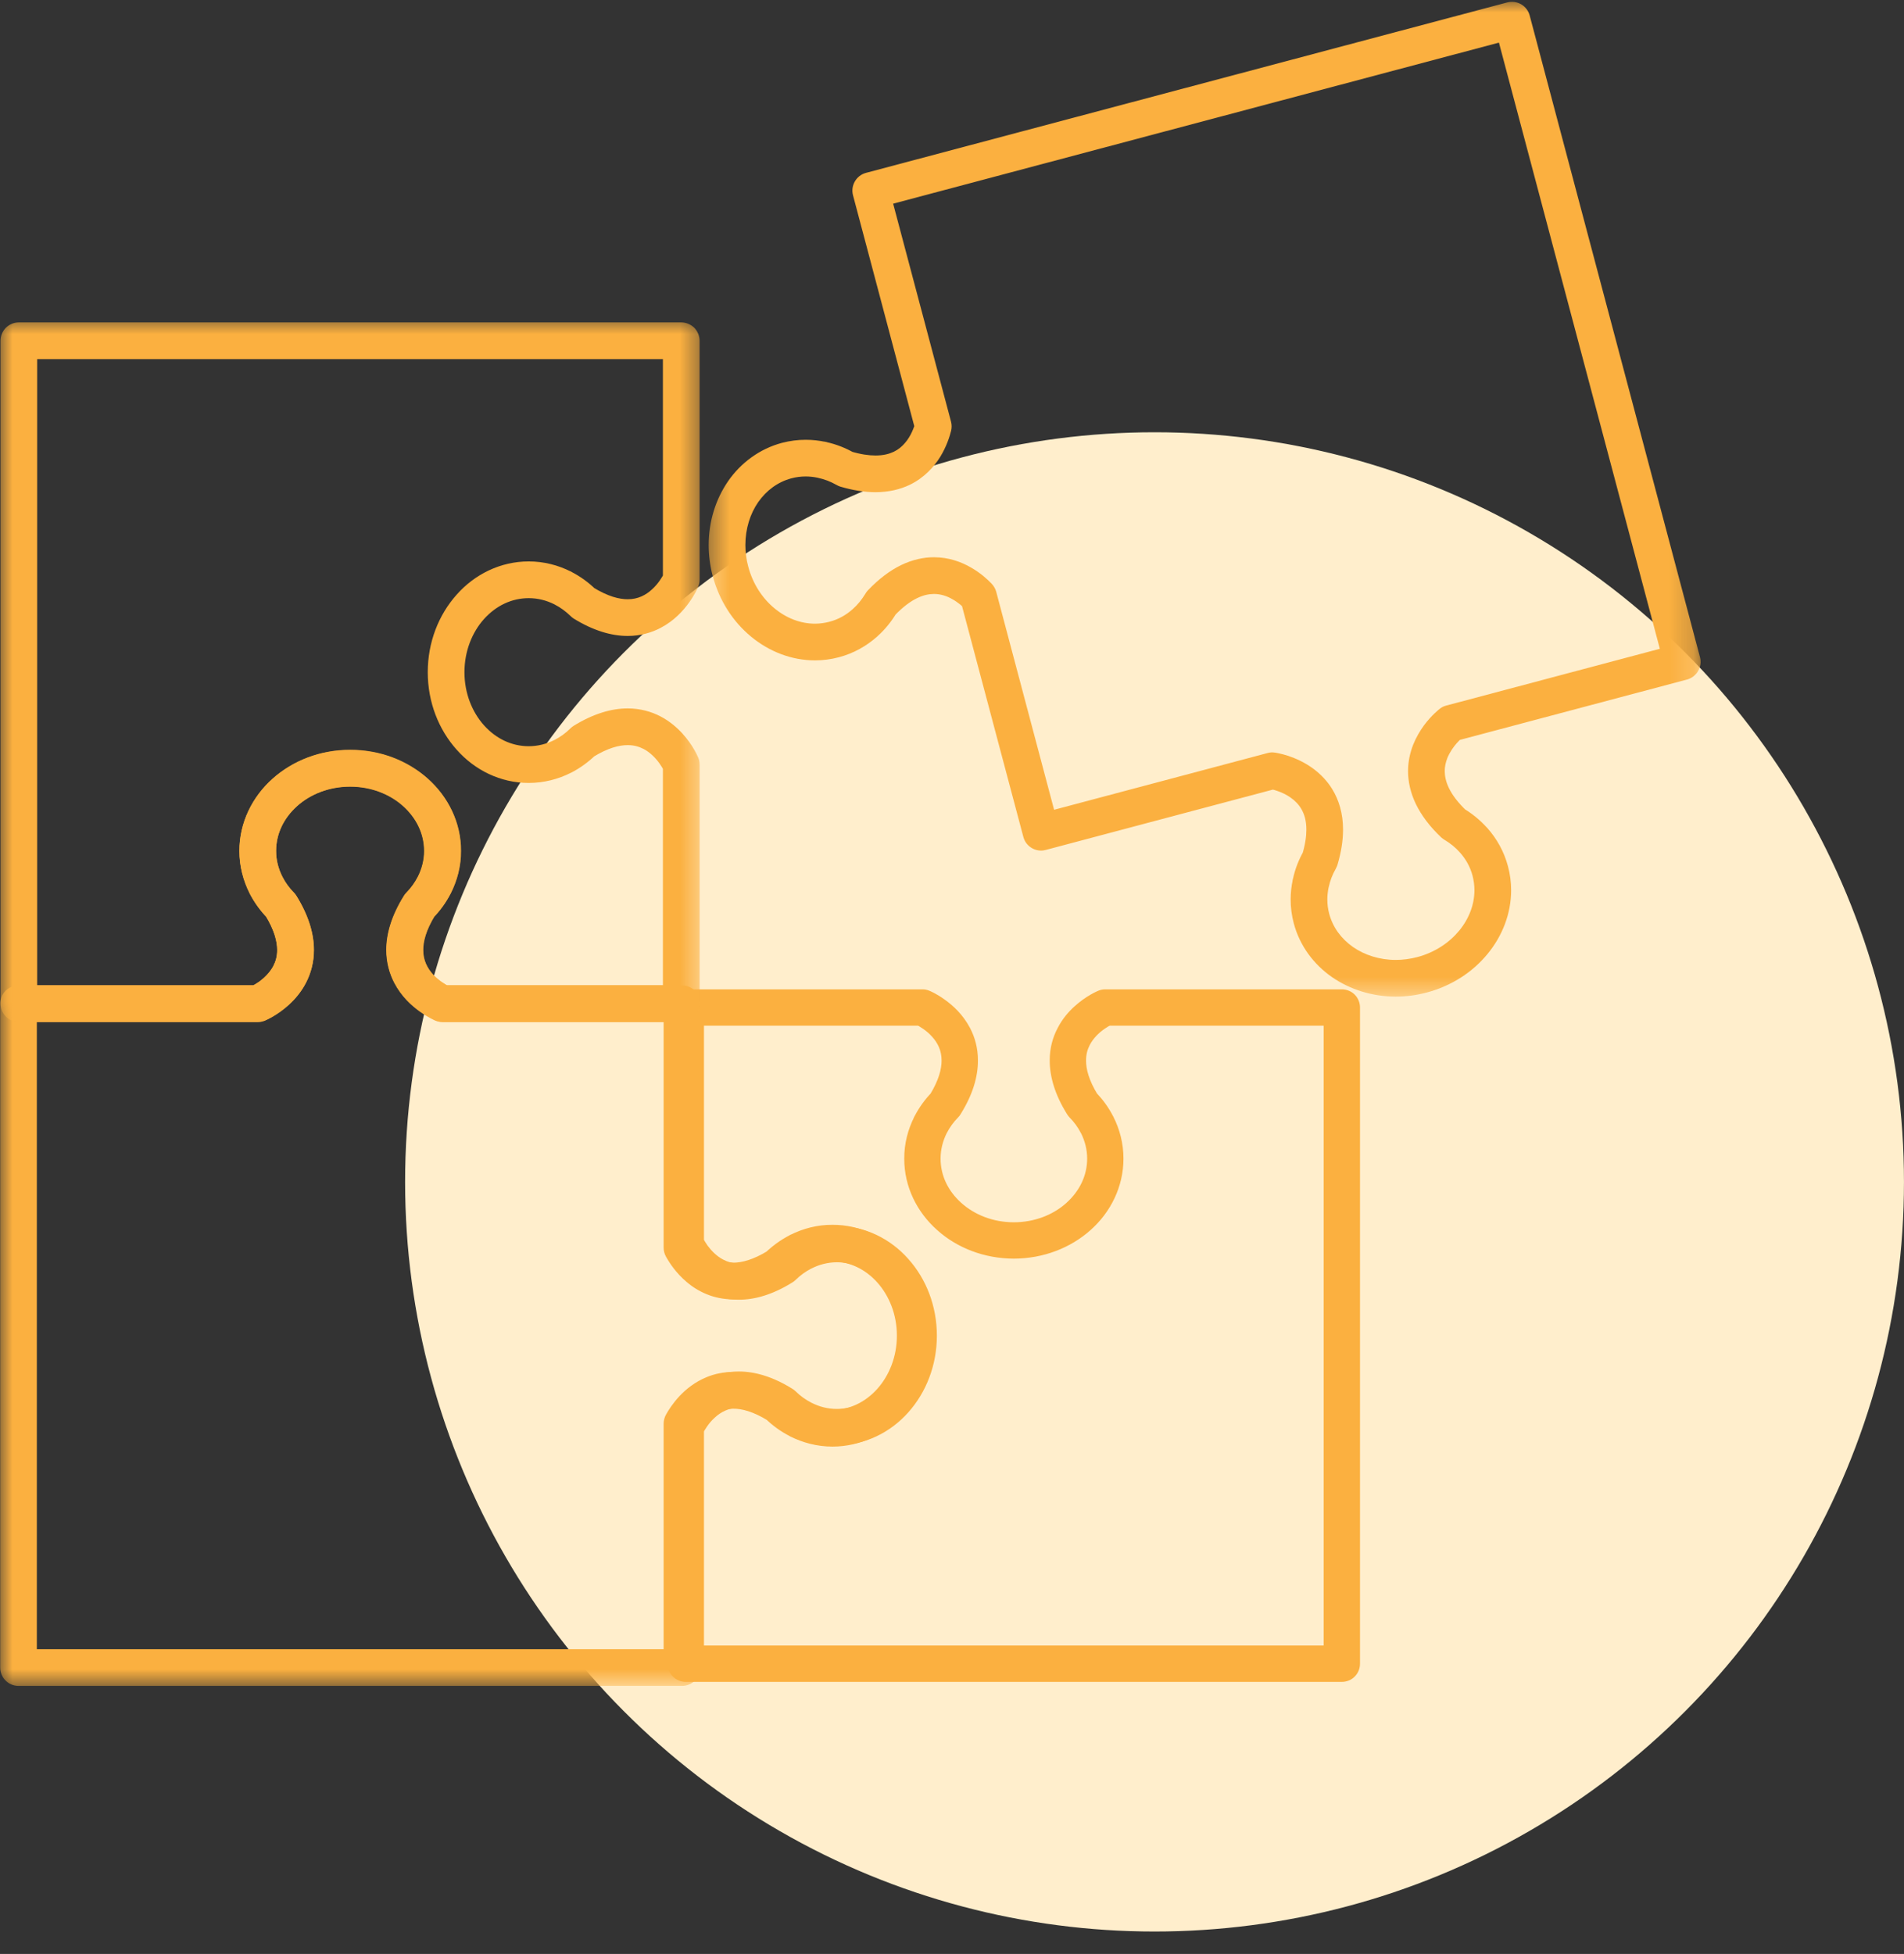 <svg width="77" height="79" viewBox="0 0 77 79" fill="none" xmlns="http://www.w3.org/2000/svg">
<rect x="0" y="0" width="77" height="79" fill="#333333" stroke="none"/>
<circle cx="46.691" cy="47.785" r="30.308" fill="#FFEECC"/>
<mask id="mask0_4250_5316" style="mask-type:luminance" maskUnits="userSpaceOnUse" x="0" y="30" width="38" height="39">
<path d="M0 30.102H37.946V68.206H0V30.102Z" fill="white"/>
</mask>
<g mask="url(#mask0_4250_5316)">
<path d="M33.665 50.262V49.52C33.051 49.517 32.47 49.671 31.953 49.933L32.288 50.594L32.933 50.226V50.223C32.823 50.033 32.636 49.902 32.422 49.861C32.212 49.822 31.989 49.879 31.82 50.016L31.811 50.024L32.28 50.6L31.942 49.938C31.571 50.129 31.232 50.374 30.936 50.665L31.458 51.194L31.066 50.564C30.452 50.942 29.995 51.049 29.657 51.051C29.455 51.049 29.286 51.013 29.135 50.951C28.909 50.861 28.716 50.707 28.562 50.541C28.405 50.374 28.292 50.197 28.227 50.084L27.58 50.443H28.322V40.583C28.322 40.387 28.242 40.197 28.105 40.057C27.966 39.921 27.776 39.84 27.58 39.84H17.904V40.583L18.189 39.897L18.037 40.262L18.195 39.9L18.189 39.897L18.037 40.262L18.195 39.9C18.195 39.9 18.177 39.891 18.144 39.873C18.029 39.817 17.741 39.648 17.512 39.398C17.399 39.274 17.302 39.131 17.231 38.971C17.16 38.807 17.118 38.632 17.118 38.41C17.118 38.071 17.222 37.617 17.602 37L16.972 36.611L17.501 37.13C17.792 36.834 18.037 36.498 18.227 36.127L17.566 35.789L18.133 36.267L18.142 36.258C18.287 36.083 18.346 35.851 18.299 35.629C18.254 35.406 18.109 35.219 17.907 35.115H17.904L17.572 35.78L18.234 36.116C18.494 35.599 18.649 35.017 18.646 34.403C18.649 33.248 18.12 32.21 17.305 31.482C16.489 30.752 15.379 30.312 14.166 30.312C12.952 30.312 11.842 30.752 11.026 31.482C10.211 32.21 9.682 33.248 9.682 34.403C9.682 35.017 9.837 35.599 10.095 36.112L10.759 35.78L10.347 35.163H10.344C10.172 35.279 10.059 35.456 10.023 35.661C9.991 35.863 10.045 36.071 10.169 36.234L10.175 36.243L10.762 35.789L10.101 36.127C10.294 36.498 10.54 36.834 10.828 37.13L11.359 36.611L10.727 37C11.107 37.617 11.213 38.071 11.213 38.41C11.213 38.671 11.151 38.873 11.059 39.054C10.917 39.327 10.685 39.55 10.478 39.698C10.373 39.769 10.281 39.825 10.216 39.858C10.187 39.873 10.16 39.888 10.148 39.894L10.133 39.9L10.323 40.339L10.139 39.897L10.133 39.9L10.323 40.339L10.139 39.897L10.424 40.583V39.84H0.75C0.554 39.84 0.364 39.921 0.225 40.057C0.087 40.197 0.008 40.387 0.008 40.583V67.421C0.008 67.617 0.087 67.81 0.225 67.946C0.364 68.086 0.554 68.163 0.75 68.163H27.58C27.776 68.163 27.966 68.086 28.105 67.946C28.242 67.81 28.322 67.617 28.322 67.421V57.561H27.58L28.227 57.92C28.313 57.768 28.488 57.504 28.729 57.303C28.85 57.201 28.987 57.115 29.135 57.053C29.286 56.993 29.455 56.955 29.657 56.955C29.995 56.955 30.452 57.062 31.066 57.441L31.458 56.81L30.936 57.338C31.232 57.629 31.571 57.878 31.942 58.065L32.28 57.404L31.79 57.965L31.799 57.97C31.969 58.118 32.191 58.181 32.41 58.145C32.63 58.107 32.82 57.974 32.933 57.78V57.777L32.288 57.41L31.953 58.074C32.467 58.332 33.051 58.487 33.665 58.487C34.82 58.487 35.858 57.958 36.585 57.142C37.315 56.326 37.754 55.215 37.754 54.002C37.754 52.788 37.315 51.678 36.585 50.861C35.858 50.045 34.817 49.517 33.665 49.52V51.004C34.36 51.004 34.995 51.313 35.478 51.85C35.959 52.387 36.271 53.147 36.271 54.002C36.271 54.854 35.959 55.617 35.478 56.154C34.995 56.691 34.36 57.002 33.665 57.002C33.298 57.002 32.948 56.914 32.624 56.748C32.271 56.569 31.84 56.7 31.645 57.041V57.044L32.288 57.412L32.775 56.854L32.767 56.845C32.719 56.803 32.672 56.771 32.615 56.744C32.384 56.626 32.17 56.471 31.977 56.281C31.938 56.243 31.894 56.207 31.847 56.178C31.057 55.691 30.325 55.468 29.657 55.471C29.259 55.468 28.895 55.548 28.58 55.678C28.105 55.872 27.743 56.165 27.479 56.447C27.212 56.733 27.037 57.008 26.93 57.201C26.871 57.312 26.838 57.433 26.838 57.561V66.679H1.49V41.325H10.424C10.522 41.325 10.617 41.304 10.709 41.269C10.757 41.247 11.208 41.06 11.691 40.618C11.931 40.398 12.181 40.111 12.373 39.74C12.566 39.371 12.697 38.917 12.697 38.41C12.697 37.745 12.478 37.009 11.988 36.219C11.961 36.175 11.925 36.131 11.887 36.089C11.697 35.896 11.542 35.682 11.424 35.45C11.403 35.412 11.376 35.371 11.35 35.334L11.341 35.325L10.757 35.78L11.166 36.397H11.169C11.483 36.187 11.59 35.78 11.421 35.445C11.255 35.118 11.166 34.771 11.166 34.403C11.166 33.706 11.477 33.073 12.014 32.586C12.552 32.105 13.311 31.797 14.166 31.797C15.018 31.797 15.777 32.105 16.314 32.586C16.851 33.073 17.162 33.706 17.162 34.403C17.162 34.771 17.073 35.118 16.91 35.445C16.821 35.62 16.804 35.825 16.869 36.011C16.928 36.201 17.062 36.353 17.239 36.442L17.243 36.445L17.572 35.78L17.005 35.305L16.999 35.311C16.964 35.353 16.931 35.403 16.904 35.45C16.789 35.682 16.631 35.899 16.444 36.089C16.406 36.127 16.37 36.175 16.341 36.219C15.851 37.009 15.632 37.745 15.632 38.41C15.632 38.917 15.762 39.371 15.955 39.74C16.245 40.295 16.658 40.663 16.99 40.903C17.322 41.14 17.584 41.251 17.619 41.269C17.711 41.304 17.806 41.325 17.904 41.325H26.838V50.443C26.838 50.571 26.871 50.693 26.93 50.802C27.072 51.058 27.337 51.467 27.776 51.838C27.995 52.025 28.262 52.197 28.58 52.327C28.895 52.456 29.259 52.535 29.657 52.535C30.325 52.535 31.06 52.313 31.847 51.826C31.894 51.796 31.938 51.761 31.977 51.722C32.17 51.532 32.387 51.378 32.615 51.259C32.662 51.235 32.704 51.209 32.745 51.176L32.755 51.167L32.288 50.591L31.645 50.959V50.962C31.84 51.304 32.271 51.434 32.624 51.256C32.948 51.093 33.298 51.004 33.665 51.004V50.262Z" fill="#FBB040"/>
</g>
<mask id="mask1_4250_5316" style="mask-type:luminance" maskUnits="userSpaceOnUse" x="28" y="0" width="41" height="41">
<path d="M28.477 0H68.807V40.42H28.477V0Z" fill="white"/>
</mask>
<g mask="url(#mask1_4250_5316)">
<path d="M35.214 7.706L34.497 7.896L37.028 17.431L37.743 17.237L37.024 17.056C36.977 17.255 36.843 17.632 36.597 17.911C36.475 18.054 36.331 18.176 36.147 18.264C35.959 18.353 35.728 18.416 35.404 18.416C35.135 18.416 34.805 18.371 34.405 18.25L34.191 18.959L34.556 18.315C34.197 18.11 33.808 17.956 33.399 17.87L33.242 18.594L33.533 17.911L33.524 17.905C33.295 17.811 33.031 17.834 32.823 17.971C32.615 18.107 32.49 18.342 32.49 18.591H33.233L33.384 17.866C33.123 17.811 32.856 17.781 32.583 17.781C32.265 17.781 31.945 17.822 31.624 17.905C30.713 18.148 29.96 18.716 29.449 19.449C28.94 20.185 28.66 21.087 28.66 22.034C28.66 22.447 28.711 22.868 28.824 23.29C29.091 24.293 29.648 25.142 30.376 25.741C31.102 26.341 32.007 26.7 32.96 26.7C33.28 26.7 33.607 26.659 33.927 26.573C34.521 26.416 35.043 26.119 35.476 25.735L34.98 25.18L34.455 25.706H34.458C34.609 25.857 34.82 25.937 35.034 25.922C35.251 25.907 35.446 25.798 35.577 25.625L35.583 25.617L34.989 25.171L35.485 25.724C35.796 25.448 36.058 25.121 36.268 24.765L35.63 24.388L36.17 24.896C36.517 24.531 36.825 24.31 37.09 24.183C37.354 24.055 37.571 24.017 37.769 24.014C38.051 24.014 38.307 24.103 38.529 24.234C38.755 24.361 38.935 24.527 39.036 24.628L39.571 24.115L38.852 24.305L41.386 33.839C41.49 34.233 41.897 34.471 42.291 34.364L51.644 31.88L51.454 31.161L51.353 31.897C51.406 31.903 51.839 31.995 52.189 32.244C52.364 32.366 52.519 32.518 52.635 32.72C52.748 32.921 52.831 33.171 52.831 33.548C52.831 33.812 52.786 34.145 52.664 34.548L53.374 34.761L52.73 34.394C52.522 34.756 52.37 35.145 52.285 35.551L53.011 35.709L52.326 35.418L52.323 35.429C52.231 35.641 52.246 35.877 52.355 36.076C52.466 36.275 52.659 36.412 52.884 36.45L53.006 35.718L52.282 35.566C52.225 35.827 52.195 36.098 52.195 36.367C52.195 36.685 52.237 37.009 52.32 37.326C52.563 38.241 53.13 38.992 53.863 39.502C54.599 40.012 55.501 40.294 56.447 40.294C56.86 40.294 57.281 40.241 57.702 40.128C58.705 39.861 59.554 39.303 60.153 38.575C60.753 37.849 61.112 36.943 61.112 35.991C61.112 35.67 61.07 35.344 60.984 35.026C60.827 34.429 60.53 33.907 60.148 33.476L59.593 33.969L60.118 34.494V34.492C60.266 34.343 60.343 34.138 60.334 33.931C60.323 33.719 60.225 33.524 60.061 33.393L60.052 33.385L59.584 33.961L60.135 33.465C59.857 33.156 59.534 32.891 59.177 32.681L58.797 33.319L59.308 32.782C58.943 32.434 58.723 32.126 58.596 31.862C58.468 31.598 58.43 31.378 58.426 31.179C58.426 30.992 58.468 30.817 58.53 30.654C58.629 30.41 58.786 30.188 58.919 30.04C58.987 29.965 59.046 29.905 59.088 29.87L59.13 29.831L59.138 29.826L58.955 29.597L59.133 29.831L59.138 29.826L58.955 29.597L59.133 29.831L58.682 29.241L58.872 29.959L68.224 27.475C68.414 27.424 68.577 27.297 68.675 27.128C68.773 26.958 68.799 26.757 68.749 26.567L61.862 0.626C61.812 0.437 61.685 0.272 61.519 0.174C61.349 0.077 61.145 0.049 60.955 0.098L35.022 6.989C34.627 7.095 34.392 7.502 34.497 7.896L35.214 7.706L35.404 8.425L60.619 1.723L67.126 26.231L58.491 28.526C58.397 28.549 58.308 28.591 58.231 28.653C58.195 28.683 57.899 28.908 57.586 29.33C57.433 29.54 57.275 29.799 57.151 30.108C57.029 30.419 56.943 30.781 56.943 31.179C56.943 31.598 57.041 32.054 57.26 32.509C57.48 32.96 57.815 33.414 58.287 33.859C58.329 33.895 58.373 33.931 58.421 33.957C58.655 34.097 58.86 34.263 59.031 34.456C59.062 34.488 59.082 34.509 59.115 34.536L59.123 34.545L59.593 33.969L59.068 33.444C58.788 33.723 58.777 34.168 59.038 34.462C59.281 34.735 59.456 35.047 59.551 35.403C59.602 35.602 59.628 35.798 59.628 35.991C59.628 36.566 59.412 37.142 59.008 37.632C58.607 38.116 58.026 38.507 57.322 38.695C57.026 38.772 56.732 38.811 56.447 38.811C55.792 38.811 55.183 38.614 54.712 38.285C54.24 37.952 53.902 37.498 53.754 36.943C53.703 36.753 53.679 36.563 53.679 36.367C53.679 36.201 53.697 36.038 53.732 35.872C53.774 35.673 53.736 35.468 53.62 35.302C53.504 35.132 53.329 35.02 53.127 34.988L53.006 35.717L53.688 36.006L53.694 35.997C53.708 35.955 53.727 35.904 53.736 35.862C53.789 35.611 53.883 35.364 54.017 35.13C54.044 35.082 54.068 35.025 54.086 34.975C54.24 34.456 54.314 33.981 54.314 33.548C54.317 32.898 54.145 32.336 53.872 31.897C53.67 31.571 53.418 31.316 53.163 31.119C52.78 30.823 52.392 30.66 52.092 30.558C51.795 30.464 51.584 30.431 51.552 30.428C51.454 30.413 51.356 30.419 51.261 30.446L42.629 32.74L40.288 23.925C40.255 23.803 40.191 23.694 40.104 23.601C39.936 23.426 39.66 23.168 39.267 22.945C38.882 22.722 38.372 22.53 37.769 22.53C37.351 22.53 36.897 22.628 36.443 22.847C35.989 23.067 35.538 23.406 35.09 23.877C35.054 23.916 35.022 23.96 34.995 24.008C34.853 24.242 34.687 24.447 34.494 24.619C34.461 24.649 34.422 24.69 34.396 24.726L34.39 24.735L34.983 25.18L35.505 24.658V24.655C35.227 24.376 34.781 24.364 34.488 24.625C34.215 24.869 33.903 25.044 33.544 25.138H33.547C33.349 25.189 33.152 25.216 32.96 25.216C32.384 25.216 31.808 24.999 31.322 24.596C30.835 24.195 30.446 23.613 30.26 22.91C30.179 22.613 30.144 22.319 30.144 22.034C30.144 21.378 30.337 20.769 30.666 20.297C30.999 19.826 31.452 19.487 32.007 19.339C32.197 19.288 32.39 19.264 32.583 19.264C32.746 19.264 32.912 19.282 33.078 19.318C33.295 19.362 33.526 19.31 33.699 19.167C33.874 19.03 33.974 18.814 33.974 18.591H33.233L32.942 19.273L32.954 19.279C32.993 19.294 33.046 19.31 33.087 19.321C33.34 19.375 33.586 19.469 33.823 19.603C33.867 19.63 33.921 19.653 33.974 19.672C34.494 19.826 34.969 19.9 35.404 19.9C35.929 19.9 36.396 19.79 36.788 19.603C37.378 19.318 37.772 18.876 38.025 18.469C38.277 18.056 38.401 17.667 38.464 17.418C38.493 17.297 38.493 17.169 38.46 17.047L35.929 7.516L35.214 7.706Z" fill="#FBB040"/>
</g>
<path d="M44.7 40.734L44.418 40.056C44.371 40.077 43.924 40.261 43.446 40.696C43.207 40.914 42.96 41.199 42.772 41.566C42.578 41.93 42.449 42.377 42.452 42.88C42.452 43.538 42.666 44.267 43.152 45.045C43.181 45.093 43.216 45.137 43.251 45.175C43.439 45.366 43.595 45.578 43.709 45.804C43.733 45.854 43.76 45.895 43.795 45.936L43.8 45.945L44.371 45.481L44.138 44.784C43.936 44.852 43.771 45.005 43.689 45.202C43.61 45.399 43.619 45.622 43.716 45.812C43.877 46.136 43.966 46.477 43.966 46.844C43.966 47.532 43.656 48.158 43.128 48.634C42.596 49.113 41.843 49.418 41 49.418C40.157 49.418 39.408 49.113 38.875 48.634C38.344 48.158 38.038 47.532 38.038 46.844C38.038 46.48 38.126 46.136 38.287 45.812C38.388 45.613 38.393 45.378 38.3 45.175C38.209 44.972 38.026 44.822 37.812 44.769L37.809 44.766L37.63 45.481L38.2 45.945L38.209 45.936C38.241 45.895 38.267 45.854 38.291 45.807C38.408 45.578 38.561 45.366 38.749 45.175C38.787 45.137 38.822 45.093 38.849 45.045C39.334 44.267 39.552 43.538 39.548 42.88C39.552 42.377 39.422 41.93 39.231 41.566C38.943 41.017 38.537 40.652 38.209 40.418C37.88 40.179 37.621 40.071 37.582 40.056C37.491 40.018 37.4 40 37.303 40H27.734C27.541 40 27.352 40.077 27.214 40.214C27.079 40.349 27 40.541 27 40.734V50.3C27 50.397 27.018 50.491 27.056 50.583C27.076 50.632 27.261 51.076 27.696 51.555C27.914 51.793 28.199 52.04 28.566 52.23C28.931 52.422 29.377 52.551 29.88 52.548C30.538 52.551 31.267 52.334 32.046 51.849C32.093 51.822 32.137 51.787 32.175 51.749C32.366 51.561 32.577 51.408 32.807 51.29C32.854 51.267 32.895 51.24 32.936 51.205L32.945 51.2L32.48 50.629L31.784 50.861V50.864C31.852 51.065 32.004 51.229 32.201 51.311C32.398 51.39 32.622 51.381 32.813 51.288C33.136 51.123 33.48 51.038 33.844 51.034C34.532 51.038 35.158 51.343 35.637 51.875C36.11 52.407 36.418 53.156 36.418 54C36.418 54.843 36.11 55.595 35.637 56.128C35.158 56.66 34.532 56.962 33.844 56.965C33.48 56.965 33.136 56.877 32.813 56.712C32.616 56.615 32.387 56.61 32.187 56.694C31.987 56.783 31.834 56.956 31.776 57.167L32.48 57.37L32.945 56.8L32.936 56.795C32.895 56.76 32.854 56.733 32.807 56.709C32.581 56.594 32.366 56.439 32.175 56.251C32.137 56.216 32.093 56.178 32.046 56.151C31.267 55.666 30.538 55.451 29.88 55.451C29.377 55.449 28.931 55.578 28.566 55.772C28.017 56.057 27.652 56.466 27.418 56.791C27.179 57.121 27.071 57.383 27.056 57.417C27.018 57.509 27 57.603 27 57.7V67.265C27 67.459 27.079 67.65 27.214 67.785C27.352 67.924 27.541 68 27.734 68H54.266C54.459 68 54.651 67.924 54.786 67.785C54.924 67.65 55 67.459 55 67.265V40.734C55 40.541 54.924 40.352 54.786 40.214C54.651 40.077 54.459 40 54.266 40H44.7C44.603 40 44.509 40.018 44.418 40.056L44.7 40.734V41.47H53.531V66.53H28.469V57.7H27.734L28.413 57.982L28.049 57.829L28.411 57.985L28.413 57.982L28.049 57.829L28.411 57.985C28.411 57.985 28.419 57.97 28.434 57.938C28.493 57.821 28.657 57.538 28.907 57.315C29.028 57.2 29.172 57.103 29.331 57.032C29.489 56.962 29.662 56.921 29.88 56.921C30.212 56.921 30.664 57.027 31.273 57.4L31.661 56.777L31.144 57.3C31.438 57.588 31.772 57.832 32.14 58.017L32.471 57.364L32.008 57.934L32.02 57.941C32.208 58.096 32.469 58.146 32.701 58.073C32.936 58 33.121 57.808 33.189 57.573V57.571L32.48 57.368L32.152 58.026C32.66 58.281 33.236 58.434 33.844 58.434C34.985 58.434 36.013 57.912 36.73 57.106C37.453 56.298 37.888 55.199 37.888 54C37.888 52.801 37.453 51.702 36.73 50.897C36.013 50.088 34.985 49.566 33.844 49.566C33.236 49.566 32.66 49.718 32.148 49.974L32.48 50.632L33.177 50.397C33.101 50.168 32.919 49.992 32.687 49.924C32.454 49.856 32.205 49.906 32.02 50.059L32.008 50.068L32.471 50.636L32.137 49.983C31.772 50.168 31.438 50.412 31.146 50.7L31.661 51.222L31.273 50.6C30.664 50.976 30.212 51.079 29.88 51.079C29.625 51.079 29.424 51.02 29.245 50.926C28.977 50.788 28.758 50.556 28.61 50.353C28.54 50.25 28.484 50.159 28.451 50.097C28.434 50.065 28.422 50.041 28.416 50.026L28.411 50.015L27.975 50.2L28.413 50.018L28.411 50.015L27.975 50.2L28.413 50.018L27.734 50.3H28.469V41.47H37.303V40.734L37.018 41.413L37.165 41.061L37.015 41.411L37.018 41.413L37.165 41.061L37.015 41.411C37.015 41.411 37.033 41.419 37.066 41.434C37.179 41.493 37.465 41.658 37.685 41.904C37.8 42.028 37.897 42.169 37.968 42.328C38.038 42.489 38.079 42.662 38.079 42.88C38.079 43.215 37.973 43.665 37.6 44.273L38.226 44.661L37.7 44.147C37.412 44.437 37.171 44.773 36.983 45.137L37.639 45.472L37.068 45.007L37.059 45.019C36.9 45.213 36.854 45.474 36.933 45.713C37.013 45.951 37.21 46.133 37.45 46.195H37.453L37.632 45.481L36.977 45.151C36.719 45.66 36.566 46.236 36.569 46.844C36.566 47.984 37.089 49.013 37.897 49.73C38.702 50.453 39.801 50.885 41 50.888C42.199 50.885 43.298 50.453 44.107 49.73C44.912 49.013 45.434 47.984 45.434 46.844C45.434 46.236 45.285 45.66 45.026 45.151L44.371 45.481L44.603 46.18V46.177C44.832 46.1 45.009 45.916 45.076 45.686C45.144 45.454 45.094 45.204 44.941 45.019L44.935 45.007L44.365 45.472L45.02 45.14C44.832 44.773 44.589 44.437 44.3 44.147L43.777 44.661L44.401 44.273C44.024 43.665 43.921 43.215 43.921 42.88C43.921 42.624 43.98 42.425 44.074 42.245C44.212 41.978 44.444 41.755 44.65 41.61C44.75 41.537 44.844 41.484 44.906 41.452C44.935 41.434 44.959 41.422 44.974 41.417L44.985 41.411L44.803 40.982L44.983 41.413L44.985 41.411L44.803 40.982L44.983 41.413L44.7 40.734Z" fill="#FBB040"/>
<mask id="mask2_4250_5316" style="mask-type:luminance" maskUnits="userSpaceOnUse" x="0" y="12" width="29" height="30">
<path d="M0 12.844H28.477V41.474H0V12.844Z" fill="white"/>
</mask>
<g mask="url(#mask2_4250_5316)">
<path d="M10.422 40.577L10.707 41.263C10.754 41.242 11.206 41.055 11.689 40.616C11.926 40.393 12.175 40.105 12.369 39.737C12.561 39.369 12.695 38.915 12.692 38.41C12.692 37.742 12.472 37.009 11.986 36.223C11.959 36.175 11.921 36.131 11.884 36.092C11.692 35.899 11.538 35.682 11.422 35.454C11.401 35.415 11.383 35.386 11.357 35.35L11.348 35.338L10.754 35.78L10.876 36.513H10.879C11.11 36.475 11.312 36.326 11.416 36.116C11.523 35.905 11.523 35.655 11.419 35.448C11.253 35.122 11.164 34.774 11.164 34.406C11.164 33.711 11.473 33.079 12.013 32.595C12.546 32.114 13.306 31.806 14.158 31.806C15.009 31.806 15.769 32.114 16.302 32.595C16.84 33.079 17.148 33.711 17.151 34.406C17.151 34.774 17.059 35.122 16.896 35.448C16.789 35.655 16.789 35.905 16.896 36.116C17.003 36.326 17.205 36.475 17.436 36.513L17.558 35.78L16.949 35.362L16.941 35.373C16.923 35.397 16.908 35.427 16.893 35.454C16.774 35.682 16.62 35.899 16.431 36.092C16.392 36.131 16.356 36.175 16.33 36.223C15.84 37.009 15.62 37.742 15.62 38.407C15.62 38.915 15.751 39.369 15.944 39.737C16.234 40.292 16.644 40.66 16.977 40.898C17.308 41.135 17.57 41.245 17.605 41.263C17.697 41.298 17.793 41.319 17.893 41.319H27.551C27.747 41.319 27.937 41.239 28.076 41.102C28.213 40.963 28.293 40.773 28.293 40.577V30.912C28.293 30.814 28.275 30.72 28.236 30.628C28.213 30.58 28.029 30.129 27.59 29.648C27.368 29.407 27.079 29.158 26.712 28.965C26.343 28.772 25.89 28.642 25.385 28.642C24.718 28.642 23.984 28.861 23.195 29.348C23.151 29.378 23.103 29.414 23.065 29.452C22.875 29.642 22.661 29.796 22.43 29.915C22.392 29.933 22.347 29.962 22.311 29.989L22.303 29.998L22.759 30.583L23.462 30.349V30.345C23.394 30.141 23.24 29.975 23.041 29.894C22.843 29.811 22.614 29.82 22.424 29.918C22.097 30.081 21.75 30.17 21.382 30.17C20.688 30.17 20.056 29.862 19.572 29.324C19.092 28.787 18.783 28.027 18.783 27.179C18.783 26.327 19.092 25.567 19.572 25.03C20.056 24.492 20.688 24.184 21.382 24.184C21.75 24.184 22.097 24.272 22.424 24.436C22.62 24.534 22.854 24.543 23.056 24.453C23.258 24.364 23.412 24.189 23.471 23.979V23.976L22.759 23.771L22.27 24.329L22.279 24.338C22.326 24.379 22.377 24.412 22.433 24.442C22.661 24.558 22.875 24.715 23.068 24.901C23.107 24.94 23.151 24.976 23.195 25.006C23.984 25.493 24.718 25.712 25.385 25.712C25.89 25.712 26.343 25.582 26.712 25.388C27.267 25.098 27.634 24.688 27.872 24.355C28.109 24.023 28.219 23.762 28.236 23.726C28.273 23.634 28.293 23.54 28.293 23.441V13.777C28.293 13.585 28.213 13.391 28.076 13.251C27.937 13.115 27.747 13.035 27.551 13.035H0.762C0.567 13.035 0.375 13.115 0.237 13.251C0.1 13.391 0.02 13.585 0.02 13.777V40.577C0.02 40.773 0.1 40.963 0.237 41.102C0.375 41.239 0.567 41.319 0.762 41.319H10.422C10.52 41.319 10.614 41.298 10.707 41.263L10.422 40.577V39.834H1.503V14.52H26.809V23.441H27.551L26.865 23.157L27.228 23.305L26.869 23.151L26.865 23.157L27.228 23.305L26.869 23.151C26.869 23.151 26.86 23.168 26.845 23.201C26.786 23.317 26.62 23.605 26.367 23.83C26.242 23.946 26.1 24.044 25.94 24.115C25.78 24.184 25.602 24.228 25.385 24.228C25.047 24.228 24.59 24.121 23.975 23.741L23.587 24.374L24.106 23.845C23.813 23.555 23.474 23.308 23.103 23.118L22.768 23.78L23.255 23.221L23.245 23.213C23.056 23.046 22.792 22.987 22.549 23.061C22.305 23.133 22.115 23.326 22.047 23.569H22.044L22.756 23.774L23.092 23.112C22.578 22.851 21.997 22.699 21.382 22.699C20.231 22.699 19.192 23.225 18.469 24.041C17.739 24.857 17.299 25.965 17.299 27.179C17.299 28.389 17.739 29.497 18.469 30.312C19.192 31.129 20.231 31.657 21.382 31.655C21.997 31.655 22.578 31.503 23.092 31.242L22.756 30.58L22.053 30.814H22.056C22.13 31.043 22.314 31.224 22.546 31.292C22.774 31.36 23.026 31.313 23.216 31.165L23.225 31.159L22.768 30.574L23.107 31.236C23.474 31.046 23.809 30.799 24.106 30.509L23.587 29.98L23.975 30.613C24.59 30.233 25.047 30.126 25.385 30.126C25.643 30.126 25.842 30.188 26.026 30.28C26.296 30.419 26.518 30.654 26.667 30.862C26.741 30.963 26.795 31.058 26.828 31.12C26.845 31.153 26.857 31.177 26.863 31.192L26.869 31.203L27.305 31.017L26.865 31.197L26.869 31.203L27.305 31.017L26.865 31.197L27.551 30.912H26.809V39.834H17.893V40.577L18.178 39.891L18.027 40.253L18.181 39.895L18.178 39.891L18.027 40.253L18.181 39.895C18.181 39.895 18.163 39.885 18.131 39.867C18.015 39.811 17.727 39.645 17.502 39.393C17.389 39.268 17.288 39.126 17.22 38.965C17.148 38.805 17.104 38.626 17.104 38.407C17.104 38.071 17.211 37.615 17.59 37L16.958 36.612L17.487 37.131C17.778 36.834 18.024 36.498 18.213 36.131L17.552 35.792L18.163 36.21L18.172 36.201C18.315 35.994 18.341 35.724 18.243 35.489C18.143 35.258 17.932 35.092 17.683 35.05H17.679L17.558 35.78L18.219 36.116C18.481 35.602 18.635 35.02 18.635 34.406C18.635 33.254 18.107 32.215 17.294 31.488C16.477 30.761 15.368 30.322 14.158 30.322C12.944 30.322 11.838 30.761 11.021 31.488C10.205 32.215 9.68 33.254 9.68 34.406C9.68 35.02 9.834 35.602 10.093 36.116L10.754 35.78L10.633 35.05C10.378 35.092 10.161 35.264 10.066 35.504C9.968 35.745 10.004 36.018 10.158 36.223L10.167 36.234L10.76 35.792L10.098 36.127C10.288 36.498 10.535 36.834 10.826 37.131L11.354 36.612L10.725 37C11.101 37.615 11.208 38.071 11.208 38.41C11.208 38.668 11.149 38.867 11.054 39.052C10.915 39.321 10.68 39.544 10.476 39.692C10.371 39.764 10.279 39.82 10.214 39.852C10.185 39.867 10.158 39.882 10.146 39.888L10.131 39.895L10.321 40.334L10.137 39.891L10.131 39.895L10.321 40.334L10.137 39.891L10.422 40.577Z" fill="#FBB040"/>
</g>
</svg>
